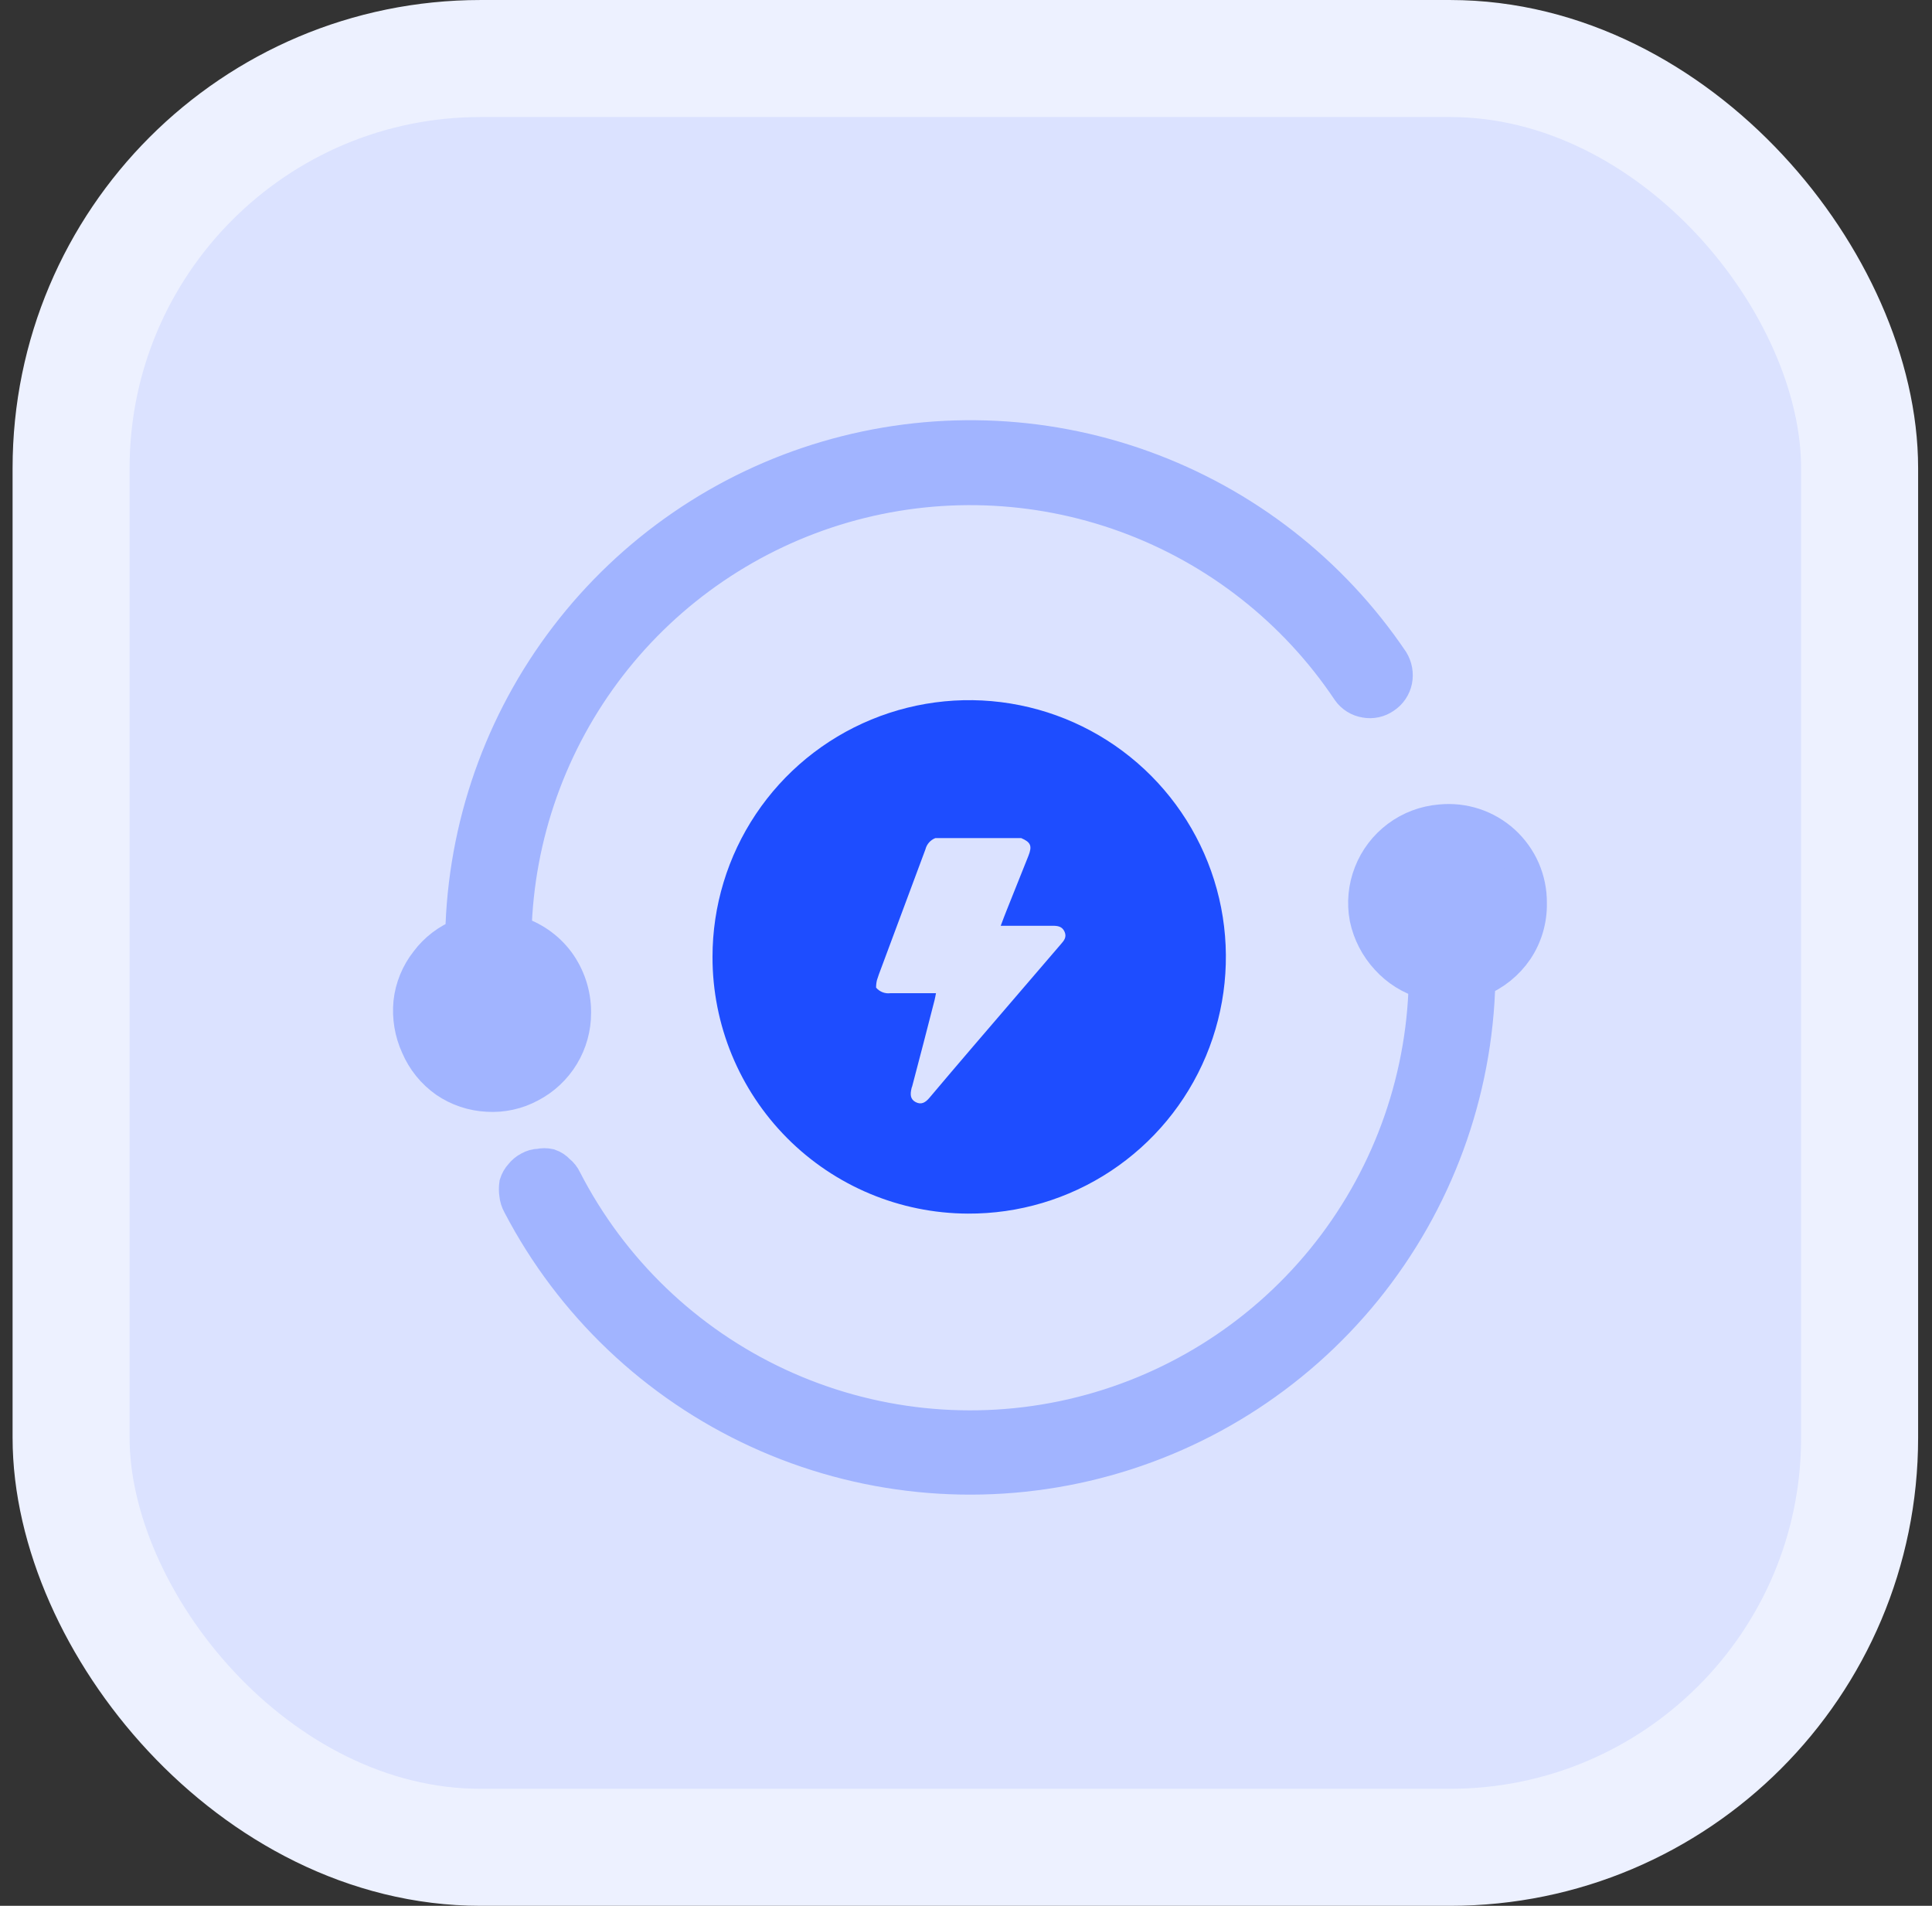 <svg width="73" height="72" viewBox="0 0 73 72" fill="none" xmlns="http://www.w3.org/2000/svg">
<rect x="0" y="0" width="73" height="72" fill="#333333" stroke="none"/>
<rect x="2.686" y="2.211" width="67.579" height="67.579" rx="15.474" fill="#DBE2FF" stroke="#EDF1FF" stroke-width="4.421"/>
<path d="M36.568 45.849C38.488 45.86 40.369 45.3 41.971 44.24C43.573 43.181 44.824 41.67 45.566 39.899C46.308 38.127 46.508 36.176 46.14 34.291C45.772 32.406 44.852 30.673 43.498 29.311C42.143 27.949 40.415 27.02 38.532 26.642C36.65 26.263 34.697 26.452 32.922 27.185C31.146 27.917 29.628 29.16 28.56 30.756C27.492 32.352 26.922 34.23 26.922 36.15C26.918 38.714 27.932 41.175 29.74 42.994C31.548 44.812 34.004 45.839 36.568 45.849Z" fill="#1E4DFF"/>
<path d="M57.823 34.113C57.827 33.678 57.739 33.248 57.566 32.85C57.392 32.453 57.136 32.096 56.815 31.803C56.494 31.511 56.115 31.29 55.703 31.154C55.29 31.019 54.854 30.972 54.422 31.016C53.84 31.064 53.284 31.273 52.816 31.622C52.348 31.971 51.987 32.444 51.776 32.988C51.565 33.526 51.51 34.113 51.617 34.682C51.737 35.256 52.012 35.786 52.411 36.217C52.799 36.645 53.298 36.956 53.853 37.116C53.762 40.939 52.4 44.622 49.982 47.584C47.563 50.547 44.227 52.618 40.5 53.473C36.773 54.327 32.867 53.915 29.401 52.302C25.933 50.689 23.103 47.967 21.356 44.566C21.298 44.441 21.212 44.333 21.104 44.248C21.011 44.145 20.892 44.067 20.76 44.023C20.634 43.996 20.503 43.996 20.377 44.023C20.242 44.025 20.11 44.062 19.993 44.129C19.875 44.191 19.771 44.276 19.689 44.381C19.598 44.479 19.53 44.597 19.49 44.725C19.47 44.856 19.47 44.99 19.49 45.121C19.503 45.256 19.544 45.387 19.609 45.505C21.582 49.289 24.758 52.308 28.635 54.088C32.513 55.868 36.873 56.308 41.028 55.338C45.183 54.368 48.897 52.043 51.586 48.73C54.274 45.416 55.784 41.303 55.878 37.037C56.458 36.804 56.956 36.403 57.307 35.886C57.657 35.362 57.837 34.743 57.823 34.113Z" fill="#A1B4FF" stroke="#A1B4FF" stroke-width="1.25" stroke-miterlimit="10"/>
<path d="M21.709 38.215C21.705 37.538 21.487 36.881 21.087 36.336C20.681 35.794 20.109 35.4 19.459 35.211C19.555 31.561 20.809 28.037 23.04 25.147C25.272 22.257 28.365 20.153 31.872 19.137C35.379 18.122 39.117 18.249 42.548 19.5C45.978 20.75 48.921 23.06 50.951 26.094C51.025 26.2 51.12 26.289 51.229 26.357C51.338 26.425 51.459 26.471 51.586 26.491C51.712 26.515 51.841 26.513 51.966 26.486C52.091 26.459 52.209 26.407 52.314 26.333C52.422 26.262 52.515 26.171 52.588 26.064C52.66 25.957 52.711 25.837 52.737 25.711C52.787 25.456 52.74 25.192 52.605 24.97C50.321 21.586 47.02 19.018 43.179 17.636C39.338 16.253 35.157 16.13 31.241 17.282C27.325 18.435 23.878 20.804 21.398 24.046C18.918 27.288 17.535 31.236 17.448 35.317C16.921 35.521 16.463 35.87 16.125 36.323C15.772 36.769 15.552 37.305 15.49 37.871C15.436 38.437 15.531 39.007 15.768 39.525C15.995 40.057 16.366 40.515 16.839 40.848C17.306 41.166 17.851 41.349 18.414 41.377C18.979 41.414 19.544 41.29 20.041 41.02C20.545 40.758 20.967 40.363 21.261 39.877C21.555 39.392 21.71 38.835 21.709 38.268V38.215Z" fill="#A1B4FF" stroke="#A1B4FF" stroke-width="1.25" stroke-miterlimit="10"/>
<path d="M35.343 31.662H38.585C38.95 31.82 39.008 31.959 38.856 32.34L38.065 34.318C37.981 34.527 37.9 34.737 37.812 34.975C38.486 34.975 39.124 34.975 39.766 34.975C39.958 34.975 40.133 34.993 40.224 35.2C40.316 35.407 40.199 35.541 40.08 35.676L36.768 39.534C36.214 40.181 35.659 40.833 35.105 41.49C34.966 41.65 34.811 41.748 34.598 41.637C34.385 41.526 34.391 41.332 34.441 41.12C34.441 41.096 34.456 41.073 34.464 41.05C34.751 39.964 35.034 38.874 35.313 37.781C35.333 37.706 35.343 37.631 35.366 37.522C34.771 37.522 34.208 37.522 33.645 37.522C33.545 37.535 33.443 37.523 33.349 37.487C33.254 37.45 33.17 37.391 33.103 37.313C33.102 37.216 33.113 37.12 33.136 37.026C33.156 36.959 33.182 36.886 33.207 36.814C33.795 35.241 34.381 33.667 34.966 32.091C34.99 31.994 35.037 31.904 35.103 31.829C35.169 31.755 35.251 31.697 35.343 31.662Z" fill="#DBE2FF"/>
</svg>
